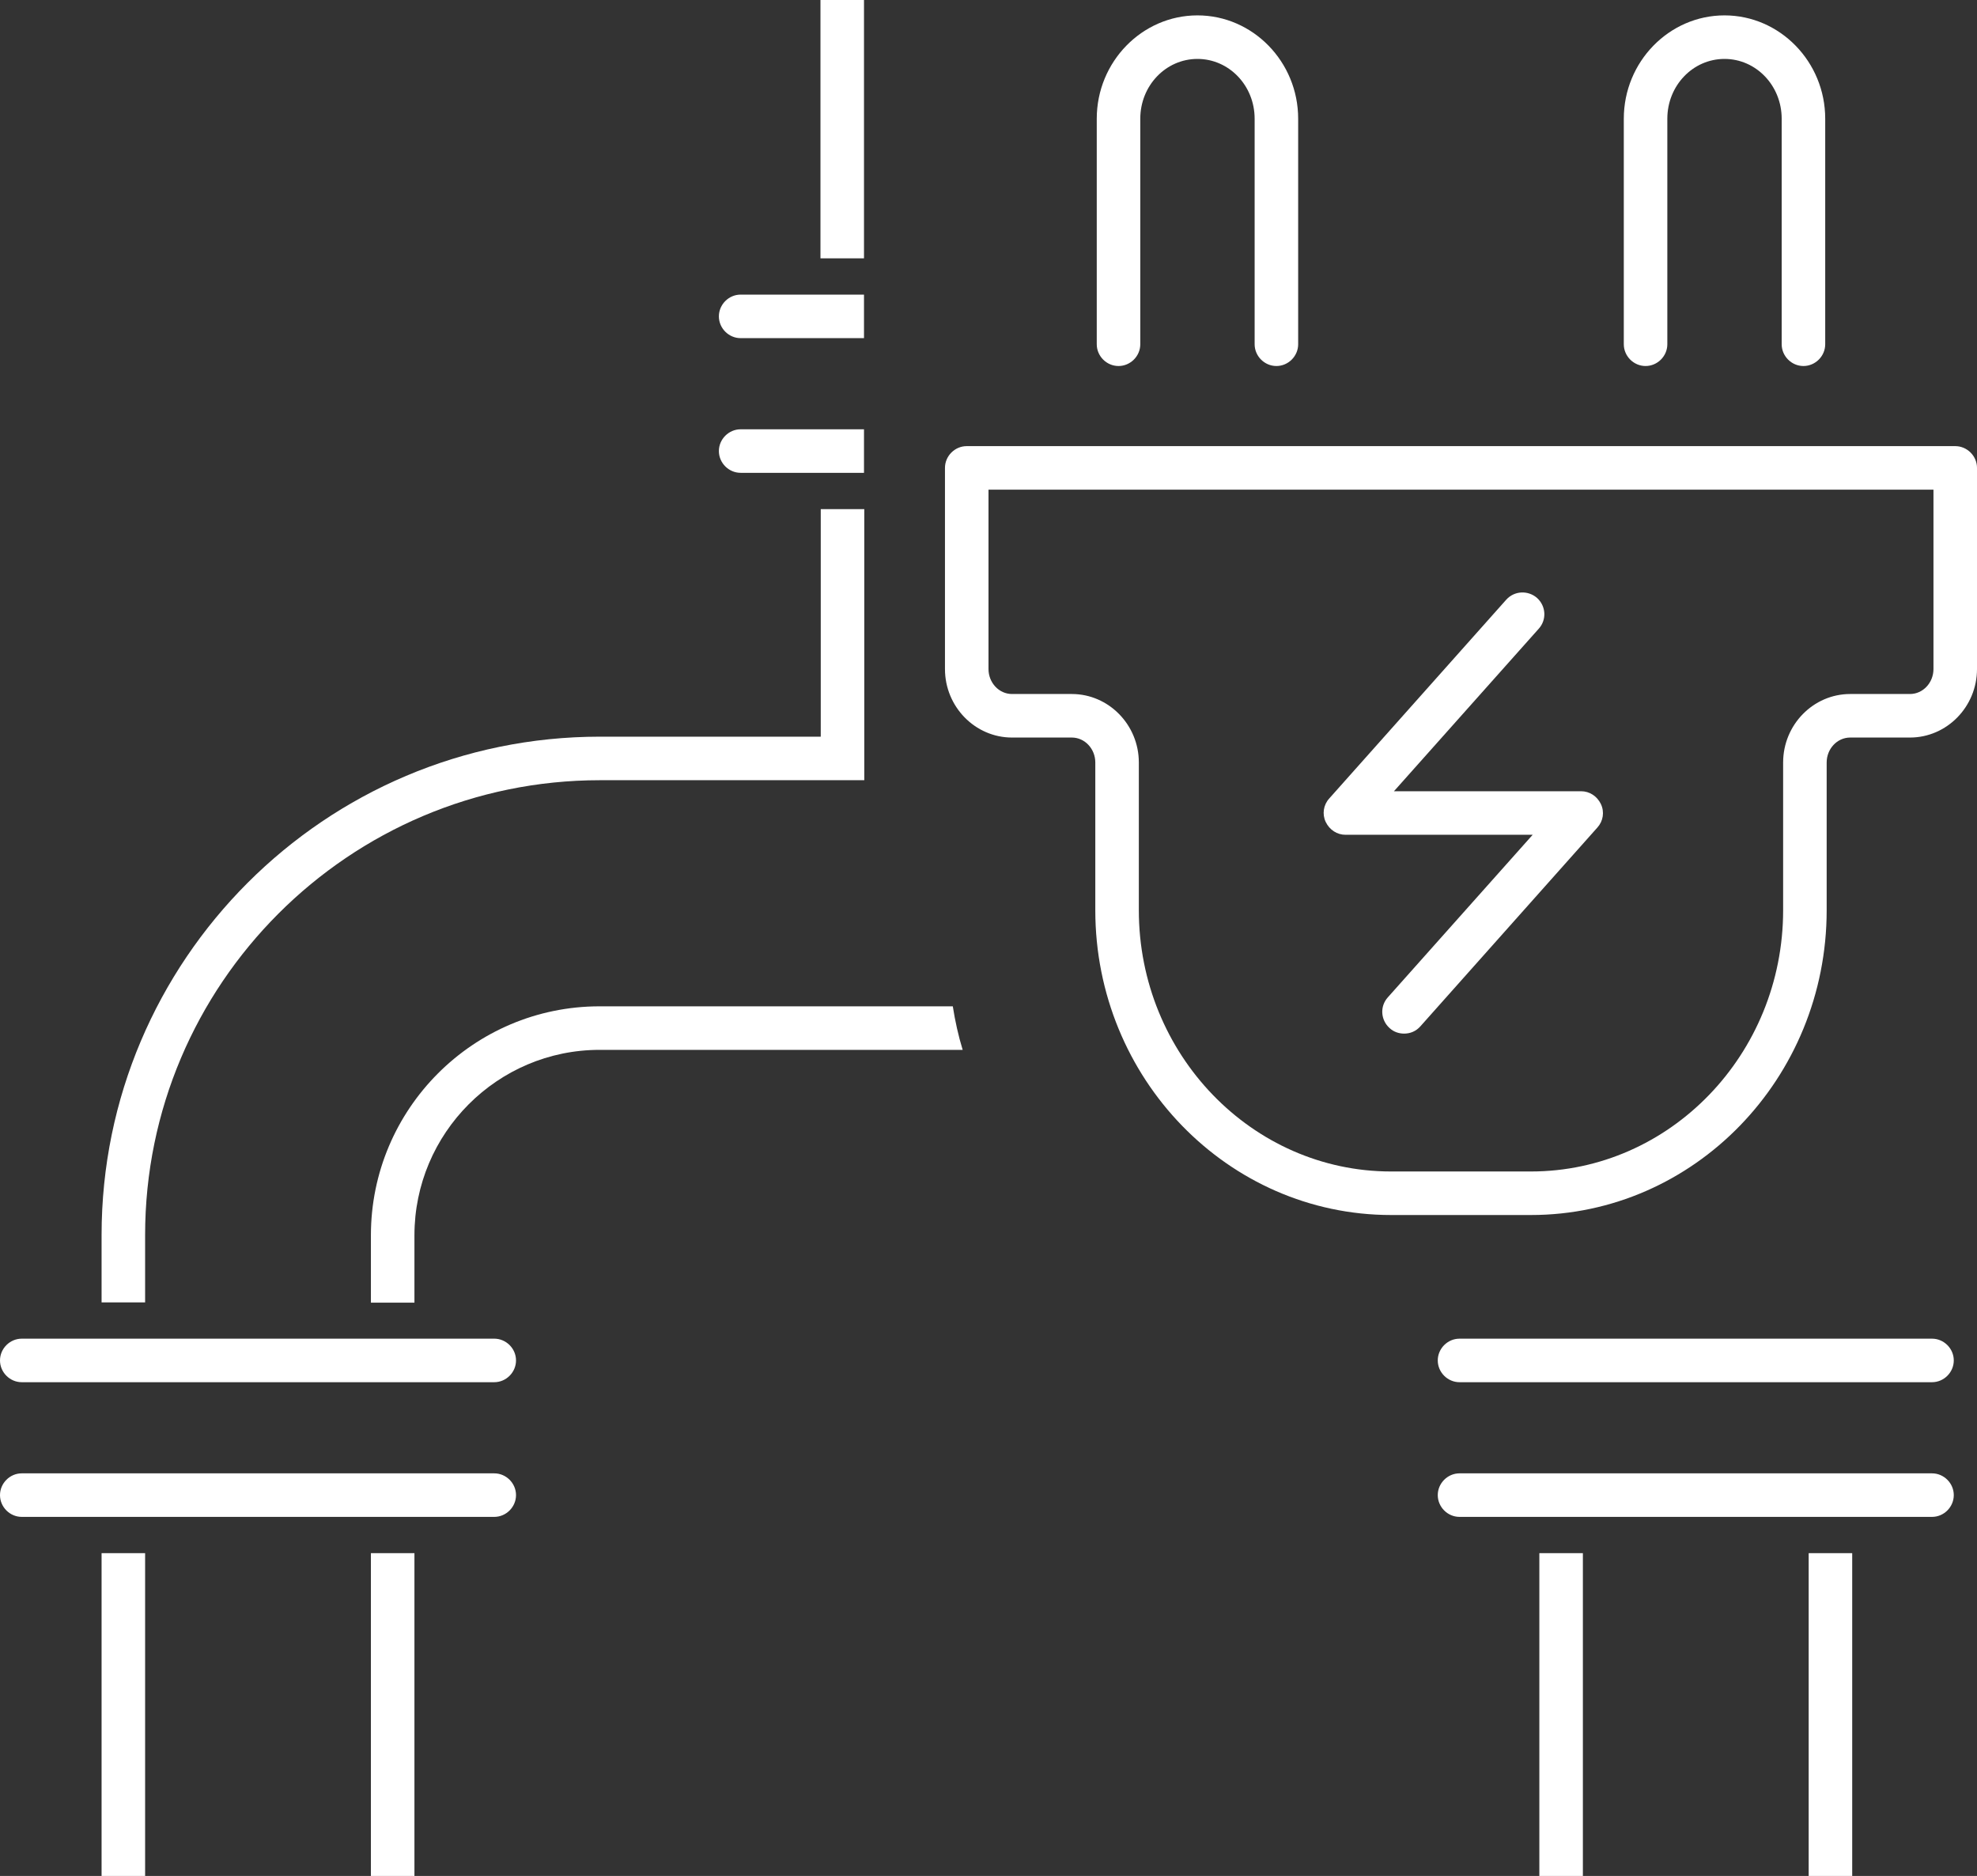 <?xml version="1.0" encoding="UTF-8"?>
<svg id="Layer_2" data-name="Layer 2" xmlns="http://www.w3.org/2000/svg" viewBox="0 0 68.12 64.63">
  <rect x="0" y="0" width="68.12" height="64.63" fill="#333333" stroke="none"/>
  <defs>
    <style>
      .cls-1 {
        fill: #fff;
      }
    </style>
  </defs>
  <g id="icons">
    <g>
      <path class="cls-1" d="M66.57,50.76h-16.28c-.41,0-.75.34-.75.75s.34.75.75.75h16.28c.41,0,.75-.34.75-.75s-.34-.75-.75-.75Z"/>
      <path class="cls-1" d="M66.57,46.12h-16.28c-.41,0-.75.34-.75.75s.34.75.75.75h16.28c.41,0,.75-.34.75-.75s-.34-.75-.75-.75Z"/>
      <path class="cls-1" d="M17.03,50.76H.75c-.41,0-.75.34-.75.75s.34.75.75.75h16.28c.41,0,.75-.34.75-.75s-.34-.75-.75-.75Z"/>
      <path class="cls-1" d="M17.03,46.12H.75c-.41,0-.75.34-.75.75s.34.75.75.75h16.28c.41,0,.75-.34.75-.75s-.34-.75-.75-.75Z"/>
      <path class="cls-1" d="M25.52,11.65h4.25v-1.5h-4.25c-.41,0-.75.34-.75.75s.34.75.75.75Z"/>
      <path class="cls-1" d="M25.52,16.29h4.25v-1.5h-4.25c-.41,0-.75.34-.75.75s.34.75.75.75Z"/>
      <path class="cls-1" d="M20.66,34.67c-4.35,0-7.88,3.54-7.88,7.89v2.32h1.5v-2.32c0-3.52,2.86-6.39,6.38-6.39h12.51c-.15-.49-.26-.99-.34-1.5h-12.16Z"/>
      <path class="cls-1" d="M5,42.55c0-8.64,7.03-15.67,15.67-15.67h9.11v-9.34h-1.5v7.84h-7.61c-9.47,0-17.17,7.7-17.17,17.17v2.32h1.5v-2.32Z"/>
      <rect class="cls-1" x="12.78" y="53.51" width="1.5" height="11.12"/>
      <rect class="cls-1" x="3.5" y="53.51" width="1.5" height="11.12"/>
      <rect class="cls-1" x="53.04" y="53.51" width="1.5" height="11.12"/>
      <rect class="cls-1" x="62.32" y="53.51" width="1.5" height="11.12"/>
      <rect class="cls-1" x="28.27" width="1.5" height="8.9"/>
      <path class="cls-1" d="M38.54,12.61c.41,0,.75-.34.75-.75v-7.77c0-1.14.88-2.06,1.97-2.06s1.97.92,1.97,2.06v7.77c0,.41.34.75.75.75s.75-.34.75-.75v-7.77c0-1.96-1.56-3.56-3.47-3.56s-3.47,1.6-3.47,3.56v7.77c0,.41.34.75.75.75Z"/>
      <path class="cls-1" d="M56.7,12.61c.41,0,.75-.34.75-.75v-7.77c0-1.14.88-2.06,1.97-2.06s1.97.92,1.97,2.06v7.77c0,.41.34.75.75.75s.75-.34.75-.75v-7.77c0-1.96-1.56-3.56-3.47-3.56s-3.47,1.6-3.47,3.56v7.77c0,.41.34.75.75.75Z"/>
      <path class="cls-1" d="M46.36,28.76h6.45l-4.99,5.6c-.28.31-.25.78.06,1.06.14.13.32.19.5.19.21,0,.41-.08.56-.25l6.1-6.85c.2-.22.25-.54.12-.81s-.39-.44-.68-.44h-6.45l4.99-5.6c.28-.31.25-.78-.06-1.06-.31-.27-.78-.25-1.06.06l-6.1,6.85c-.2.22-.25.54-.12.81s.39.44.68.44Z"/>
      <path class="cls-1" d="M67.37,15.37h-34.06c-.41,0-.75.34-.75.75v6.93c0,1.3,1.04,2.36,2.31,2.36h2.06c.45,0,.81.39.81.86v5.09c0,5.79,4.57,10.5,10.19,10.5h4.82c5.62,0,10.19-4.71,10.19-10.5v-5.09c0-.47.36-.86.81-.86h2.06c1.27,0,2.31-1.06,2.31-2.36v-6.93c0-.41-.34-.75-.75-.75ZM66.62,23.05c0,.47-.36.86-.81.86h-2.06c-1.27,0-2.31,1.06-2.31,2.36v5.09c0,4.96-3.9,9-8.69,9h-4.82c-4.79,0-8.69-4.04-8.69-9v-5.09c0-1.3-1.04-2.36-2.31-2.36h-2.06c-.45,0-.81-.39-.81-.86v-6.18h32.56v6.18Z"/>
    </g>
  </g>
</svg>
